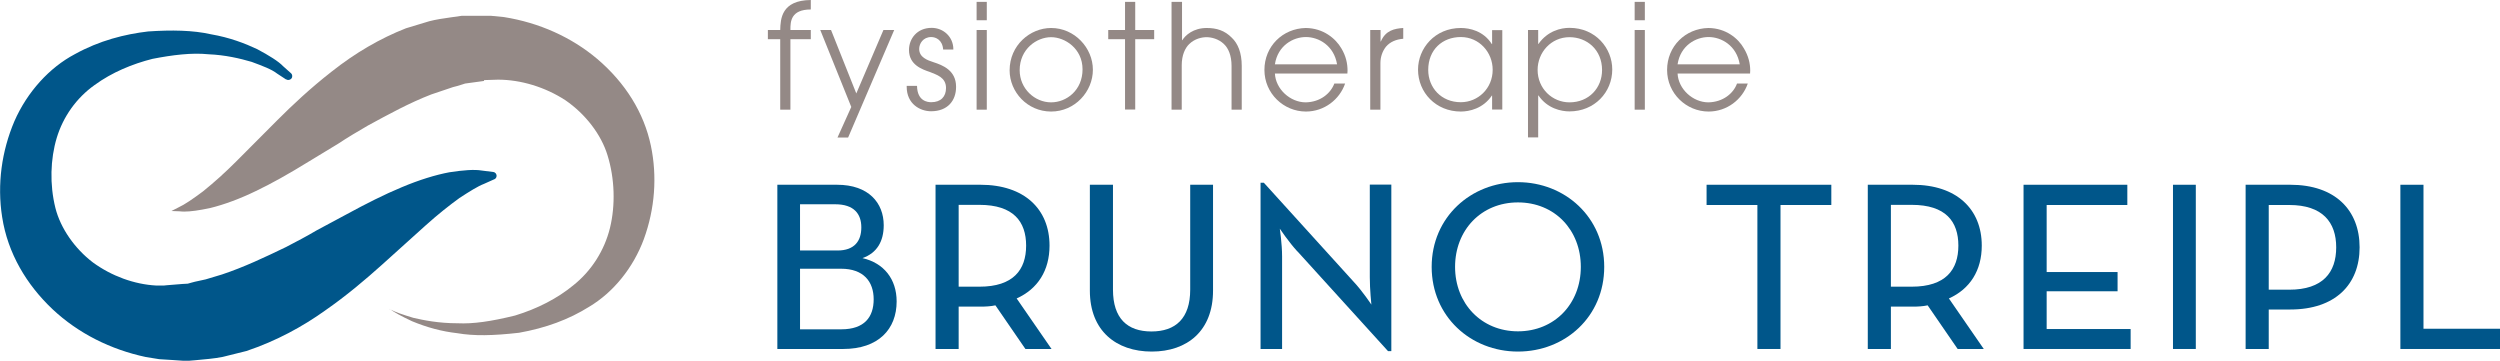<svg xmlns="http://www.w3.org/2000/svg" id="a" viewBox="0 0 174.15 25.14"><path d="m54.16,12.87h4.15c2.2,0,3.25,1.27,3.25,2.82,0,1.11-.46,1.93-1.48,2.29,1.48.34,2.38,1.45,2.38,3.02,0,1.93-1.27,3.31-3.72,3.31h-4.59v-11.44Zm4.18,4.58c1.18,0,1.66-.66,1.66-1.61s-.52-1.61-1.82-1.61h-2.45v3.22h2.61Zm.27,5.49c1.61,0,2.25-.86,2.25-2.09s-.7-2.13-2.27-2.13h-2.86v4.22h2.88Z" style="fill:#00568a; stroke-width:0px;"></path><path d="m73.25,24.31h-1.82l-2.09-3.04c-.32.07-.68.09-1.04.09h-1.52v2.95h-1.61v-11.44h3.13c3.06,0,4.81,1.7,4.81,4.24,0,1.73-.82,3.02-2.29,3.68l2.43,3.52Zm-5.02-4.34c2.36,0,3.25-1.18,3.25-2.86s-.89-2.84-3.25-2.84h-1.45v5.7h1.45Z" style="fill:#00568a; stroke-width:0px;"></path><path d="m75.92,20.25v-7.38h1.61v7.31c0,2,1,2.91,2.68,2.91s2.7-.91,2.7-2.91v-7.31h1.59v7.38c0,2.79-1.79,4.24-4.27,4.24s-4.31-1.45-4.31-4.24" style="fill:#00568a; stroke-width:0px;"></path><path d="m90.38,17.52c-.59-.64-1.23-1.59-1.23-1.59,0,0,.16,1.04.16,1.93v6.45h-1.5v-11.58h.23l6.24,6.88c.64.68,1.25,1.61,1.25,1.61,0,0-.11-1.04-.11-1.91v-6.45h1.5v11.6h-.23l-6.31-6.95Z" style="fill:#00568a; stroke-width:0px;"></path><path d="m99.73,18.59c0-3.47,2.75-5.9,6.01-5.9s6.01,2.43,6.01,5.9-2.72,5.9-6.01,5.9-6.01-2.45-6.01-5.9m10.39,0c0-2.57-1.82-4.49-4.38-4.49s-4.38,1.93-4.38,4.49,1.84,4.49,4.38,4.49,4.38-1.91,4.38-4.49" style="fill:#00568a; stroke-width:0px;"></path><polygon points="122.42 14.28 118.88 14.28 118.88 12.87 127.57 12.87 127.57 14.28 124.03 14.28 124.03 24.31 122.42 24.31 122.42 14.28" style="fill:#00568a; stroke-width:0px;"></polygon><path d="m138.19,24.31h-1.82l-2.09-3.04c-.32.07-.68.09-1.04.09h-1.52v2.95h-1.61v-11.44h3.13c3.06,0,4.81,1.7,4.81,4.24,0,1.73-.82,3.02-2.29,3.68l2.43,3.52Zm-5.02-4.34c2.36,0,3.25-1.18,3.25-2.86s-.88-2.84-3.25-2.84h-1.45v5.7h1.45Z" style="fill:#00568a; stroke-width:0px;"></path><polygon points="140.96 12.87 148.19 12.87 148.19 14.28 142.57 14.28 142.57 18.95 147.51 18.95 147.51 20.29 142.57 20.29 142.57 22.92 148.42 22.92 148.42 24.31 140.96 24.31 140.96 12.87" style="fill:#00568a; stroke-width:0px;"></polygon><rect x="151.37" y="12.87" width="1.59" height="11.44" style="fill:#00568a; stroke-width:0px;"></rect><path d="m156.43,12.87h3.11c3.13,0,4.83,1.77,4.83,4.36s-1.7,4.33-4.83,4.33h-1.5v2.75h-1.61v-11.44Zm3.04,7.31c2.34,0,3.27-1.2,3.27-2.95s-.95-2.95-3.27-2.95h-1.43v5.9h1.43Z" style="fill:#00568a; stroke-width:0px;"></path><polygon points="167.21 12.87 168.82 12.87 168.82 22.9 174.15 22.9 174.15 24.31 167.21 24.31 167.21 12.87" style="fill:#00568a; stroke-width:0px;"></polygon><path d="m54.35,2.73h-.86v-.64h.86c.02-.77.08-2.07,2.13-2.09v.66c-1.4,0-1.42.86-1.42,1.39v.04h1.42v.64h-1.42v4.91h-.71V2.73Z" style="fill:#948986; stroke-width:0px;"></path><polygon points="59.3 7.45 57.14 2.09 57.89 2.09 59.65 6.51 61.54 2.09 62.29 2.09 59.08 9.58 58.34 9.58 59.3 7.45" style="fill:#948986; stroke-width:0px;"></polygon><path d="m63.88,5.99c.02,1.06.74,1.13.99,1.13.67,0,1.03-.39,1.03-.99,0-.76-.69-.93-1.11-1.11-.56-.19-1.47-.5-1.47-1.54,0-.78.56-1.54,1.58-1.54.82,0,1.51.63,1.51,1.49v.02h-.71c-.05-.68-.52-.87-.83-.87-.57,0-.84.46-.84.83,0,.59.59.79.99.92.65.21,1.58.57,1.58,1.71v.02c0,.94-.58,1.69-1.74,1.69-.76,0-1.7-.5-1.7-1.71v-.06h.71Z" style="fill:#948986; stroke-width:0px;"></path><path d="m68.03.13h.71v1.28h-.71V.13Zm0,1.96h.71v5.55h-.71V2.09Z" style="fill:#948986; stroke-width:0px;"></path><path d="m73.22,1.95c1.64,0,2.91,1.39,2.91,2.91s-1.25,2.91-2.91,2.91-2.89-1.37-2.89-2.87c0-1.75,1.43-2.95,2.89-2.95m0,5.18c1.08,0,2.19-.85,2.19-2.3s-1.23-2.24-2.19-2.24c-1.01,0-2.19.83-2.19,2.3,0,1.29,1.05,2.24,2.19,2.24" style="fill:#948986; stroke-width:0px;"></path><polygon points="78.37 2.73 77.2 2.73 77.2 2.09 78.37 2.09 78.37 .13 79.08 .13 79.08 2.09 80.4 2.09 80.4 2.73 79.08 2.73 79.08 7.63 78.37 7.63 78.37 2.73" style="fill:#948986; stroke-width:0px;"></polygon><path d="m81.63.13h.71v2.67h.02c.21-.34.76-.85,1.7-.85.68,0,1.25.17,1.75.68.42.4.69,1.04.69,1.96v3.05h-.71v-3.05c0-.72-.22-1.23-.53-1.52-.38-.37-.89-.48-1.21-.48s-.82.1-1.21.48c-.29.28-.52.78-.52,1.47v3.1h-.71V.13Z" style="fill:#948986; stroke-width:0px;"></path><path d="m88.81,5.12c.05,1.08,1.06,2.01,2.15,2.01,1.01-.02,1.73-.62,1.99-1.31h.75c-.38,1.11-1.45,1.95-2.73,1.95-1.55,0-2.89-1.26-2.89-2.9s1.27-2.89,2.88-2.92c1.22.01,2.08.73,2.48,1.42.32.53.43,1.06.43,1.55,0,.07-.01.13-.01.2h-5.05Zm4.33-.64c-.22-1.31-1.28-1.9-2.17-1.9s-1.96.59-2.16,1.9h4.33Z" style="fill:#948986; stroke-width:0px;"></path><path d="m95.46,2.09h.71v.8h.02c.33-.78.96-.9,1.56-.94v.75c-.5.04-.92.22-1.2.55-.24.3-.39.7-.39,1.15v3.24h-.71V2.09Z" style="fill:#948986; stroke-width:0px;"></path><path d="m104.65,7.63h-.71v-.97h-.02c-.61.91-1.58,1.11-2.16,1.11-1.74,0-2.98-1.33-2.98-2.92,0-1.48,1.17-2.9,2.98-2.9.6,0,1.57.19,2.16,1.12h.02v-.97h.71v5.54Zm-2.89-.51c1.2,0,2.22-.96,2.22-2.26,0-1.22-.94-2.28-2.22-2.28s-2.27.88-2.27,2.29c0,1.24.91,2.25,2.27,2.25" style="fill:#948986; stroke-width:0px;"></path><path d="m106.44,2.09h.71v.97h.02c.64-.91,1.56-1.12,2.16-1.12,1.82,0,2.98,1.42,2.98,2.9,0,1.59-1.24,2.92-2.98,2.92-.58,0-1.54-.2-2.16-1.11h-.02v2.92h-.71V2.09Zm2.89.5c-1.28,0-2.22,1.06-2.22,2.28,0,1.3,1.02,2.26,2.22,2.26,1.36,0,2.27-1.01,2.27-2.25,0-1.41-1.05-2.29-2.27-2.29" style="fill:#948986; stroke-width:0px;"></path><path d="m113.87.13h.71v1.28h-.71V.13Zm0,1.96h.71v5.55h-.71V2.09Z" style="fill:#948986; stroke-width:0px;"></path><path d="m116.86,5.12c.05,1.08,1.06,2.01,2.15,2.01,1.01-.02,1.74-.62,1.99-1.31h.75c-.38,1.11-1.45,1.95-2.73,1.95-1.55,0-2.89-1.26-2.89-2.9s1.27-2.89,2.88-2.92c1.22.01,2.08.73,2.47,1.42.32.53.44,1.06.44,1.55,0,.07-.01.13-.01.2h-5.05Zm4.33-.64c-.22-1.31-1.28-1.9-2.17-1.9s-1.96.59-2.16,1.9h4.33Z" style="fill:#948986; stroke-width:0px;"></path><path d="m19.92,5.53s-.21-.14-.61-.4c-.4-.31-1-.53-1.78-.82-.82-.24-1.83-.48-3.01-.53-1.17-.12-2.51.05-3.9.32-1.38.35-2.81.93-4.04,1.83-1.25.89-2.18,2.19-2.63,3.68-.44,1.47-.5,3.24-.09,4.88.36,1.42,1.35,2.83,2.61,3.79,1.3.95,2.89,1.53,4.41,1.61h.56s.03,0,.03,0h.02c-.07,0,.19,0-.16,0h.09s.19-.02.19-.02l.37-.03.74-.06.36-.02.25-.07c.34-.1.64-.14,1-.23.38-.11.76-.23,1.13-.34,1.51-.5,2.99-1.2,4.46-1.91.73-.38,1.44-.75,2.13-1.16.72-.38,1.41-.76,2.07-1.11,1.36-.74,2.64-1.39,3.87-1.9,1.21-.51,2.35-.86,3.31-1.04.98-.15,1.74-.21,2.27-.12.51.06.79.1.79.1.15.02.25.15.23.3-.01.1-.08.18-.16.21l-.05.02s-.23.1-.67.3c-.42.16-1.01.53-1.7.98-.69.5-1.48,1.12-2.37,1.92-.91.82-1.93,1.74-3.04,2.74-1.15,1.03-2.44,2.13-3.98,3.2-1.53,1.09-3.34,2.09-5.45,2.8-.54.13-1.1.27-1.65.41-.59.12-1.26.17-1.89.23l-.48.04h-.37s-.74-.05-.74-.05l-.95-.06-.93-.15c-2.44-.52-4.7-1.64-6.5-3.33-1.8-1.7-3.12-3.89-3.51-6.42-.36-2.28-.03-4.6.85-6.67.9-2.06,2.46-3.75,4.2-4.67,1.73-.96,3.5-1.4,5.12-1.59,1.63-.11,3.11-.09,4.39.2,1.28.22,2.35.63,3.2,1.03.83.44,1.5.86,1.81,1.19.36.32.55.49.55.49.11.1.12.27.02.38-.09.1-.24.12-.35.05" style="fill:#00568a; stroke-width:0px;"></path><path d="m27.14,21.52c.33.24.86.53,1.57.86,1.04.43,2.07.71,3.14.83,1.16.2,2.47.18,4.31-.03,1.85-.33,3.46-.92,4.88-1.81,1.68-1,3.07-2.71,3.81-4.71.77-2.11.94-4.37.49-6.51-.48-2.29-1.77-4.37-3.73-6.04-1.8-1.52-4.05-2.53-6.5-2.92l-.92-.09h-1.66s-.36,0-.36,0l-.77.11c-.51.07-1.04.15-1.5.27l-1.62.49c-1.79.7-3.54,1.72-5.18,3.02-1.5,1.17-2.76,2.36-3.78,3.38l-2.89,2.9c-.74.74-1.49,1.42-2.3,2.07-.67.5-1.26.91-1.72,1.12l-.47.24.55.02c.12.01.22.02.34.02.44,0,1.03-.08,1.82-.25.98-.24,2.08-.65,3.17-1.18,1.09-.52,2.27-1.18,3.73-2.08l2.01-1.22c.66-.44,1.36-.85,2.08-1.27,1.42-.77,2.87-1.57,4.4-2.16l1.51-.51c.2-.05.39-.1.6-.17l.25-.08,1.32-.18v-.06l.97-.03h0c1.6,0,3.29.52,4.69,1.43,1.4.96,2.5,2.39,2.94,3.84.5,1.61.56,3.46.17,5.06-.39,1.58-1.3,3-2.56,4-1.11.91-2.48,1.62-4.05,2.1-1.71.42-2.93.59-4,.54h0c-1.34,0-2.4-.22-3.09-.38-.7-.21-1.24-.39-1.66-.61Z" style="fill:#948986; stroke-width:0px;"></path></svg>